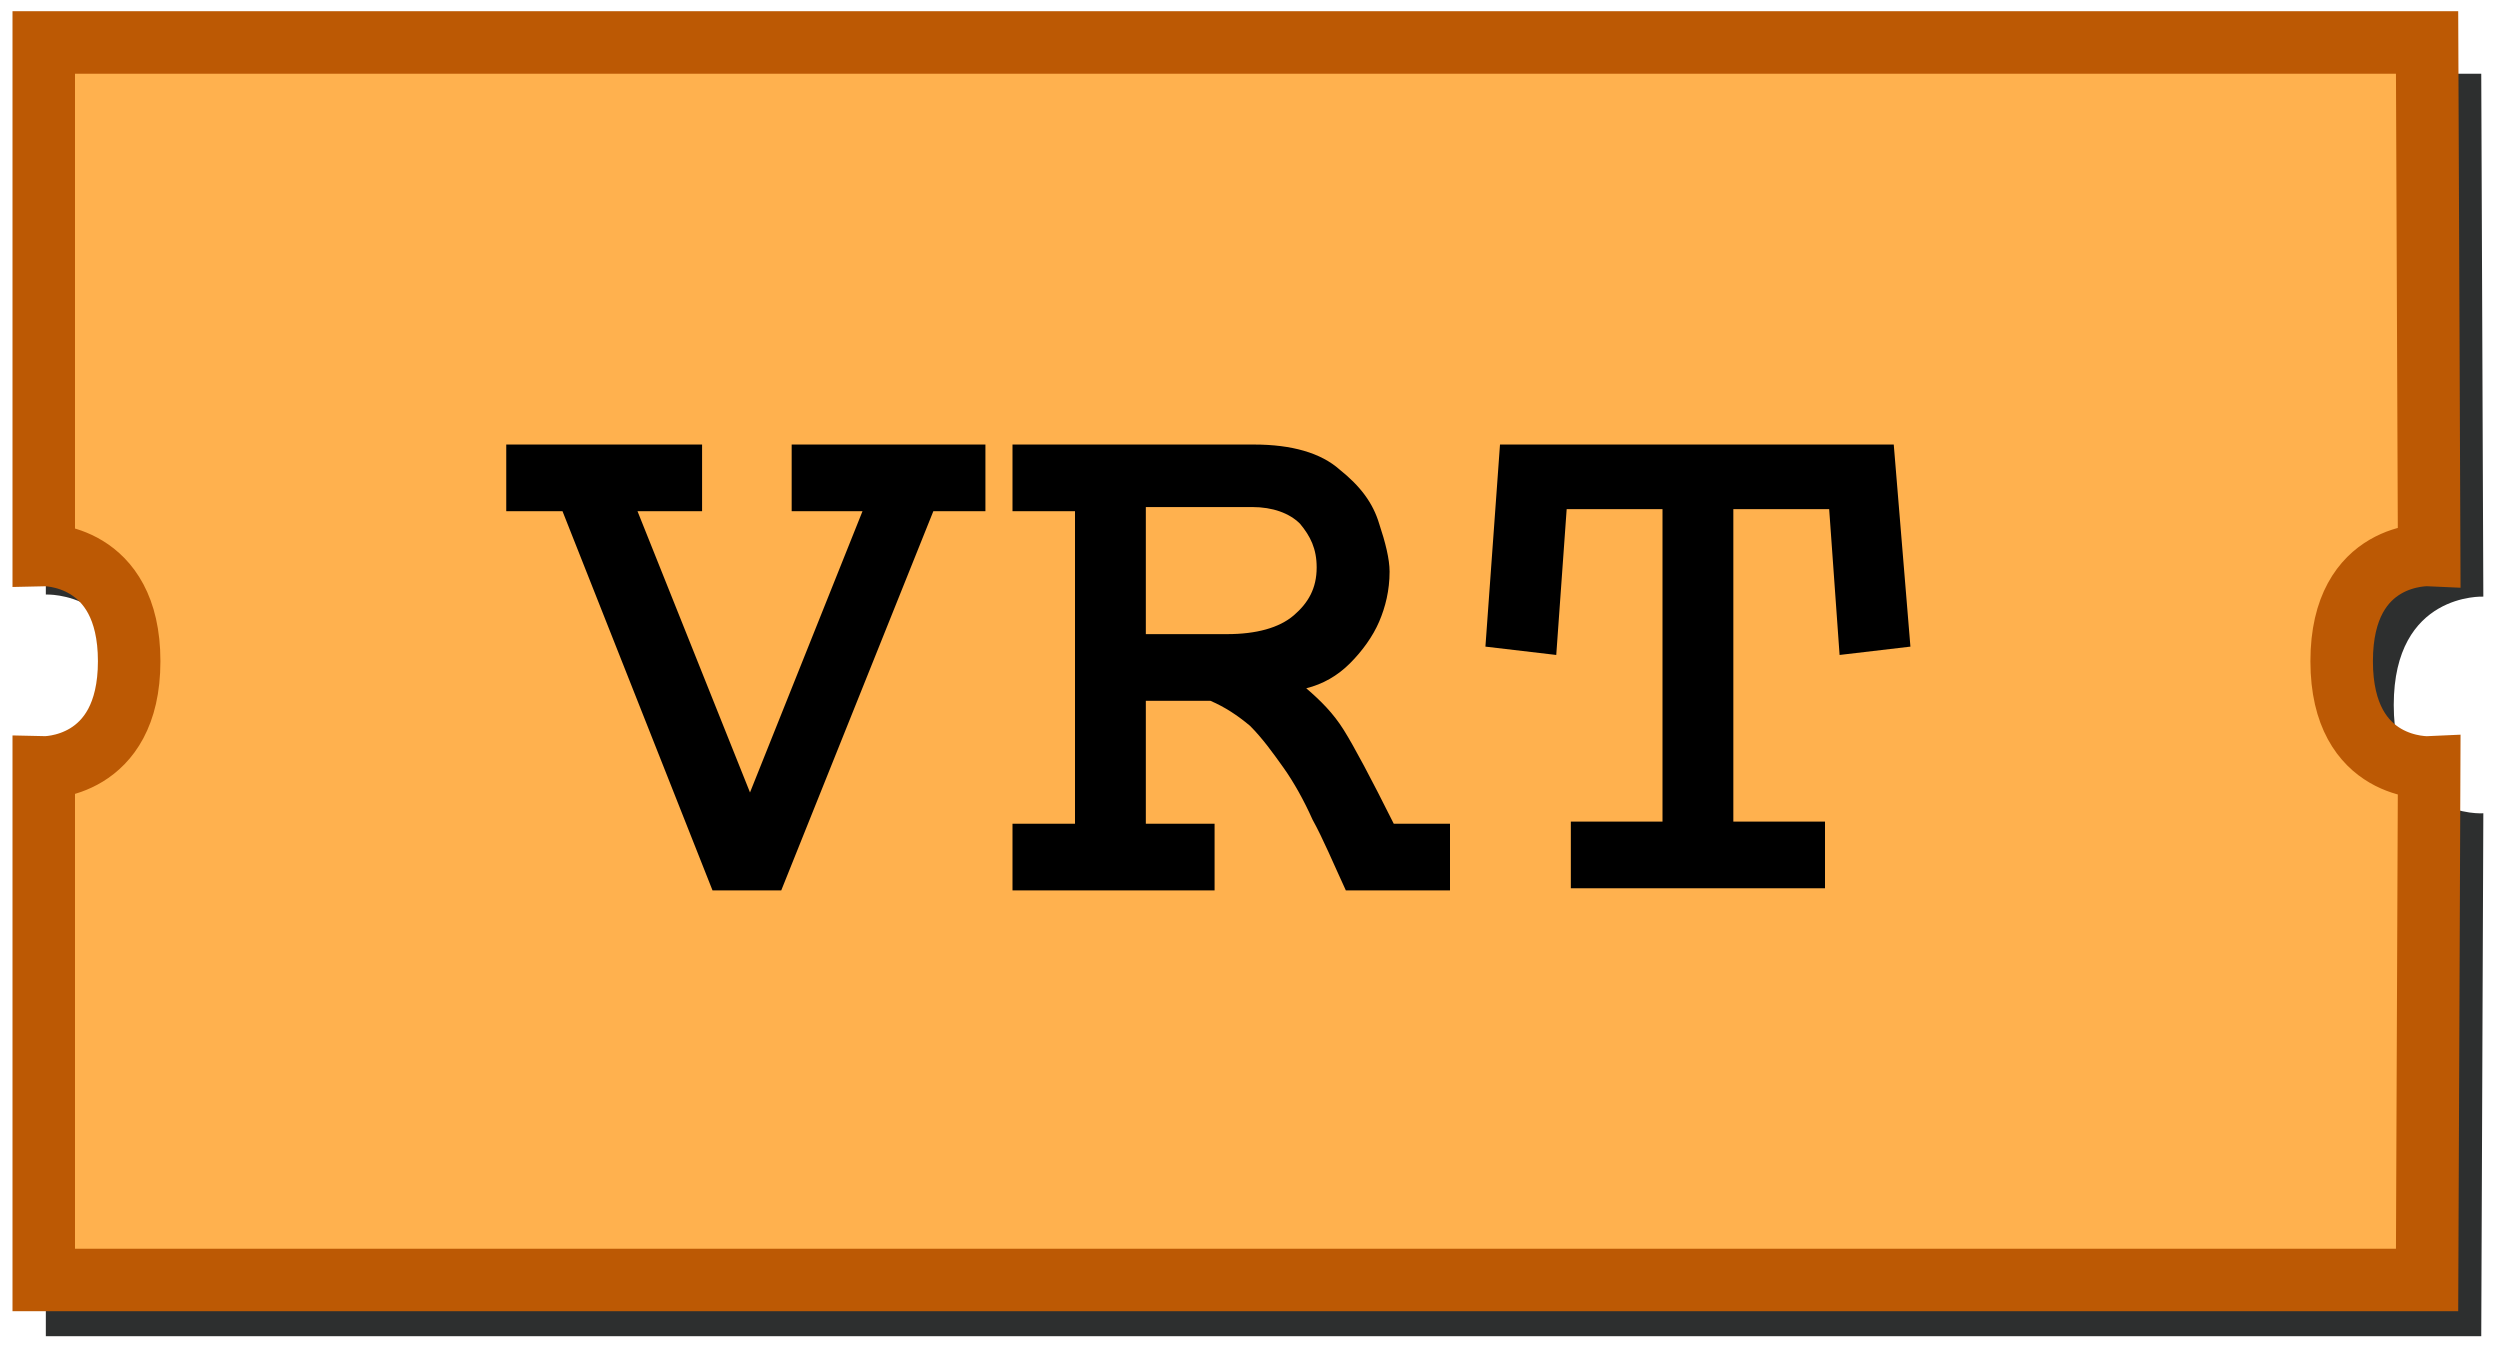 <?xml version="1.0" encoding="utf-8"?>
<!-- Generator: Adobe Illustrator 24.3.0, SVG Export Plug-In . SVG Version: 6.00 Build 0)  -->
<svg version="1.1"
	 id="svg2" inkscape:version="0.44.1" sodipodi:docbase="G:\My Pictures" sodipodi:docname="OTRS_Wikimedia.svg" sodipodi:version="0.32" xmlns:cc="http://web.resource.org/cc/" xmlns:dc="http://purl.org/dc/elements/1.1/" xmlns:inkscape="http://www.inkscape.org/namespaces/inkscape" xmlns:rdf="http://www.w3.org/1999/02/22-rdf-syntax-ns#" xmlns:sodipodi="http://sodipodi.sourceforge.net/DTD/sodipodi-0.dtd" xmlns:svg="http://www.w3.org/2000/svg"
	 xmlns="http://www.w3.org/2000/svg" xmlns:xlink="http://www.w3.org/1999/xlink" x="0px" y="0px" viewBox="0 0 120 65"
	 style="enable-background:new 0 0 120 65;" xml:space="preserve">
<style type="text/css">
	.st0{fill:#2D2F2F;}
	.st1{fill:#FFB14E;stroke:#BC5904;stroke-width:3;}
</style>
<sodipodi:namedview  bordercolor="#666666" borderopacity="1.0" height="65px" id="base" inkscape:current-layer="layer1" inkscape:cx="57.532463" inkscape:cy="30.601393" inkscape:document-units="px" inkscape:pageopacity="0.0" inkscape:pageshadow="2" inkscape:window-height="696" inkscape:window-width="1028" inkscape:window-x="0" inkscape:window-y="23" inkscape:zoom="6.0610641" pagecolor="#ffffff" showgrid="true" width="120px">
	</sodipodi:namedview>
<g id="layer1" transform="translate(-260,-307.362)" inkscape:groupmode="layer" inkscape:label="Calque 1">
	<path id="path6513" class="st0" d="M262.2,310.9h116.9l0.1,25.1c0,0-4.3-0.2-4.3,5.2c0,5.5,4.3,5.2,4.3,5.2l-0.1,25.1H262.2v-25.2
		c0,0,4.2,0.1,4.2-5.2c0-5.4-4.2-5.2-4.2-5.2v-13V310.9z"/>
	<path id="rect2168" sodipodi:nodetypes="ccczcccczccc" class="st1" d="M262.1,309.4h114.4l0.1,24.6c0,0-4.2-0.2-4.2,5.1
		c0,5.3,4.2,5.1,4.2,5.1l-0.1,24.6H262.1v-24.6c0,0,4.1,0.1,4.1-5.1c0-5.2-4.1-5.1-4.1-5.1v-12.7V309.4z"/>
	<g id="flowRoot2160">
		<path d="M284.3,328.7h9.4v3.2h-3.1l5.4,13.5l5.4-13.5H298v-3.2h9.3v3.2h-2.5l-7.3,18.2h-3.3l-7.2-18.2h-2.7V328.7z"/>
		<path d="M308.5,328.7h11.7c1.8,0,3.2,0.4,4.1,1.2c1,0.8,1.6,1.6,1.9,2.6c0.3,0.9,0.5,1.7,0.5,2.3c0,0.9-0.2,1.7-0.5,2.4
			s-0.8,1.4-1.4,2c-0.6,0.6-1.3,1-2.1,1.2c0.7,0.6,1.3,1.2,1.8,2c0.5,0.8,1.3,2.3,2.4,4.5h2.7v3.2h-5c-0.6-1.3-1.1-2.5-1.6-3.4
			c-0.4-0.9-0.9-1.8-1.4-2.5s-1-1.4-1.6-2c-0.6-0.5-1.2-0.9-1.9-1.2H315v5.9h3.3v3.2h-9.7v-3.2h3v-15h-3V328.7z M315,331.9v5.9h3.9
			c1.4,0,2.5-0.3,3.2-0.9s1.1-1.3,1.1-2.3c0-0.9-0.3-1.5-0.8-2.1c-0.5-0.5-1.3-0.8-2.3-0.8H315z"/>
		<path d="M332,328.7h18.9l0.8,9.7l-3.4,0.4l-0.5-7h-4.6v15h4.4v3.2h-12.2v-3.2h4.4v-15h-4.6l-0.5,7l-3.4-0.4L332,328.7z"/>
	</g>
</g>
</svg>
